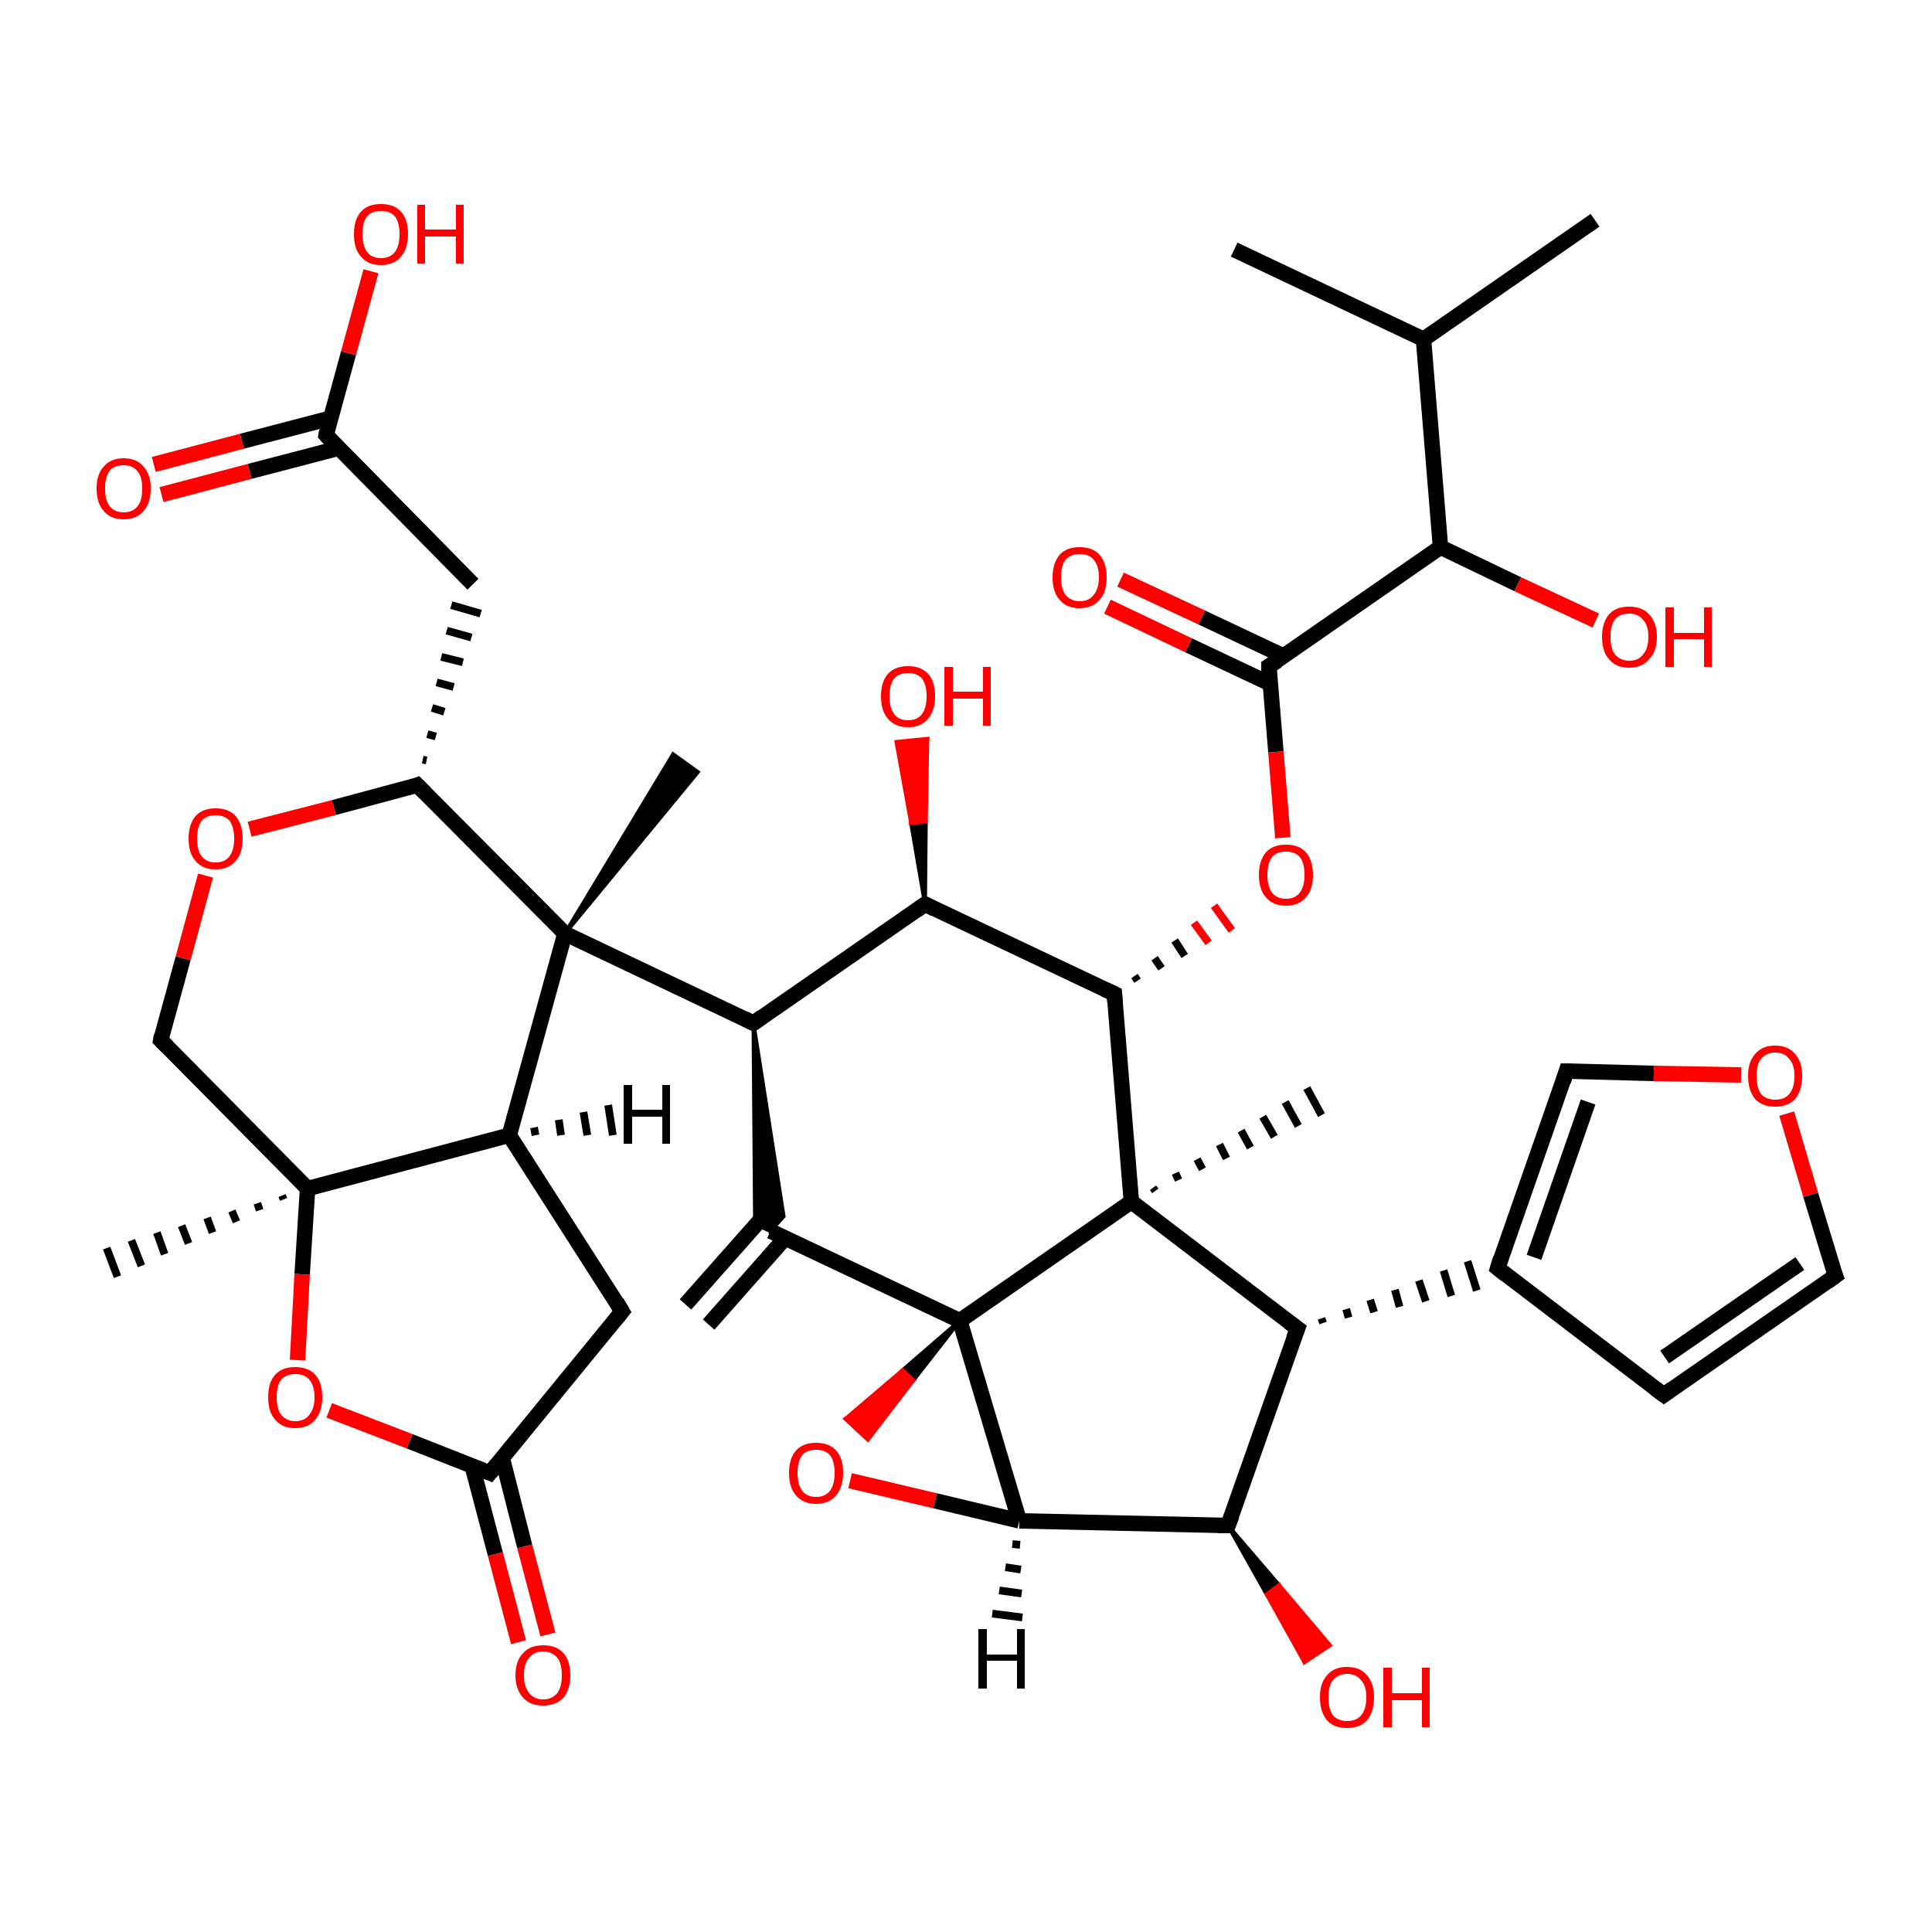 <?xml version='1.0' encoding='iso-8859-1'?>
<svg version='1.1' baseProfile='full'
              xmlns='http://www.w3.org/2000/svg'
                      xmlns:rdkit='http://www.rdkit.org/xml'
                      xmlns:xlink='http://www.w3.org/1999/xlink'
                  xml:space='preserve'
width='250px' height='250px' viewBox='0 0 250 250'>
<!-- END OF HEADER -->
<rect style='opacity:1.0;fill:#FFFFFF;stroke:none' width='250.0' height='250.0' x='0.0' y='0.0'> </rect>
<path class='bond-0 atom-0 atom-12' d='M 206.4,28.5 L 184.2,43.9' style='fill:none;fill-rule:evenodd;stroke:#000000;stroke-width:2.0px;stroke-linecap:butt;stroke-linejoin:miter;stroke-opacity:1' />
<path class='bond-1 atom-1 atom-12' d='M 159.7,32.3 L 184.2,43.9' style='fill:none;fill-rule:evenodd;stroke:#000000;stroke-width:2.0px;stroke-linecap:butt;stroke-linejoin:miter;stroke-opacity:1' />
<path class='bond-2 atom-2 atom-13' d='M 88.7,168.8 L 99.5,156.6' style='fill:none;fill-rule:evenodd;stroke:#000000;stroke-width:2.0px;stroke-linecap:butt;stroke-linejoin:miter;stroke-opacity:1' />
<path class='bond-2 atom-2 atom-13' d='M 91.7,171.4 L 101.6,160.2' style='fill:none;fill-rule:evenodd;stroke:#000000;stroke-width:2.0px;stroke-linecap:butt;stroke-linejoin:miter;stroke-opacity:1' />
<path class='bond-3 atom-27 atom-3' d='M 36.7,155.2 L 36.5,154.7' style='fill:none;fill-rule:evenodd;stroke:#000000;stroke-width:1.0px;stroke-linecap:butt;stroke-linejoin:miter;stroke-opacity:1' />
<path class='bond-3 atom-27 atom-3' d='M 33.6,156.6 L 33.3,155.7' style='fill:none;fill-rule:evenodd;stroke:#000000;stroke-width:1.0px;stroke-linecap:butt;stroke-linejoin:miter;stroke-opacity:1' />
<path class='bond-3 atom-27 atom-3' d='M 30.6,158.1 L 30.0,156.7' style='fill:none;fill-rule:evenodd;stroke:#000000;stroke-width:1.0px;stroke-linecap:butt;stroke-linejoin:miter;stroke-opacity:1' />
<path class='bond-3 atom-27 atom-3' d='M 27.5,159.5 L 26.8,157.6' style='fill:none;fill-rule:evenodd;stroke:#000000;stroke-width:1.0px;stroke-linecap:butt;stroke-linejoin:miter;stroke-opacity:1' />
<path class='bond-3 atom-27 atom-3' d='M 24.4,160.9 L 23.5,158.6' style='fill:none;fill-rule:evenodd;stroke:#000000;stroke-width:1.0px;stroke-linecap:butt;stroke-linejoin:miter;stroke-opacity:1' />
<path class='bond-3 atom-27 atom-3' d='M 21.3,162.3 L 20.3,159.5' style='fill:none;fill-rule:evenodd;stroke:#000000;stroke-width:1.0px;stroke-linecap:butt;stroke-linejoin:miter;stroke-opacity:1' />
<path class='bond-3 atom-27 atom-3' d='M 18.3,163.8 L 17.0,160.5' style='fill:none;fill-rule:evenodd;stroke:#000000;stroke-width:1.0px;stroke-linecap:butt;stroke-linejoin:miter;stroke-opacity:1' />
<path class='bond-3 atom-27 atom-3' d='M 15.2,165.2 L 13.8,161.5' style='fill:none;fill-rule:evenodd;stroke:#000000;stroke-width:1.0px;stroke-linecap:butt;stroke-linejoin:miter;stroke-opacity:1' />
<path class='bond-4 atom-28 atom-4' d='M 73.1,120.8 L 87.1,97.6 L 90.3,99.9 Z' style='fill:#000000;fill-rule:evenodd;fill-opacity:1;stroke:#000000;stroke-width:0.5px;stroke-linecap:butt;stroke-linejoin:miter;stroke-opacity:1;' />
<path class='bond-5 atom-29 atom-5' d='M 149.2,153.7 L 149.5,154.1' style='fill:none;fill-rule:evenodd;stroke:#000000;stroke-width:1.0px;stroke-linecap:butt;stroke-linejoin:miter;stroke-opacity:1' />
<path class='bond-5 atom-29 atom-5' d='M 152.1,151.8 L 152.5,152.7' style='fill:none;fill-rule:evenodd;stroke:#000000;stroke-width:1.0px;stroke-linecap:butt;stroke-linejoin:miter;stroke-opacity:1' />
<path class='bond-5 atom-29 atom-5' d='M 154.9,150.0 L 155.6,151.3' style='fill:none;fill-rule:evenodd;stroke:#000000;stroke-width:1.0px;stroke-linecap:butt;stroke-linejoin:miter;stroke-opacity:1' />
<path class='bond-5 atom-29 atom-5' d='M 157.8,148.1 L 158.7,149.9' style='fill:none;fill-rule:evenodd;stroke:#000000;stroke-width:1.0px;stroke-linecap:butt;stroke-linejoin:miter;stroke-opacity:1' />
<path class='bond-5 atom-29 atom-5' d='M 160.6,146.3 L 161.8,148.5' style='fill:none;fill-rule:evenodd;stroke:#000000;stroke-width:1.0px;stroke-linecap:butt;stroke-linejoin:miter;stroke-opacity:1' />
<path class='bond-5 atom-29 atom-5' d='M 163.4,144.5 L 164.9,147.1' style='fill:none;fill-rule:evenodd;stroke:#000000;stroke-width:1.0px;stroke-linecap:butt;stroke-linejoin:miter;stroke-opacity:1' />
<path class='bond-5 atom-29 atom-5' d='M 166.3,142.6 L 168.0,145.7' style='fill:none;fill-rule:evenodd;stroke:#000000;stroke-width:1.0px;stroke-linecap:butt;stroke-linejoin:miter;stroke-opacity:1' />
<path class='bond-5 atom-29 atom-5' d='M 169.1,140.8 L 171.0,144.3' style='fill:none;fill-rule:evenodd;stroke:#000000;stroke-width:1.0px;stroke-linecap:butt;stroke-linejoin:miter;stroke-opacity:1' />
<path class='bond-6 atom-6 atom-7' d='M 215.3,180.5 L 237.5,165.1' style='fill:none;fill-rule:evenodd;stroke:#000000;stroke-width:2.0px;stroke-linecap:butt;stroke-linejoin:miter;stroke-opacity:1' />
<path class='bond-6 atom-6 atom-7' d='M 215.4,175.6 L 232.9,163.5' style='fill:none;fill-rule:evenodd;stroke:#000000;stroke-width:2.0px;stroke-linecap:butt;stroke-linejoin:miter;stroke-opacity:1' />
<path class='bond-7 atom-6 atom-14' d='M 215.3,180.5 L 193.8,164.1' style='fill:none;fill-rule:evenodd;stroke:#000000;stroke-width:2.0px;stroke-linecap:butt;stroke-linejoin:miter;stroke-opacity:1' />
<path class='bond-8 atom-7 atom-38' d='M 237.5,165.1 L 234.3,154.6' style='fill:none;fill-rule:evenodd;stroke:#000000;stroke-width:2.0px;stroke-linecap:butt;stroke-linejoin:miter;stroke-opacity:1' />
<path class='bond-8 atom-7 atom-38' d='M 234.3,154.6 L 231.2,144.1' style='fill:none;fill-rule:evenodd;stroke:#FF0000;stroke-width:2.0px;stroke-linecap:butt;stroke-linejoin:miter;stroke-opacity:1' />
<path class='bond-9 atom-8 atom-15' d='M 80.5,169.7 L 65.9,146.9' style='fill:none;fill-rule:evenodd;stroke:#000000;stroke-width:2.0px;stroke-linecap:butt;stroke-linejoin:miter;stroke-opacity:1' />
<path class='bond-10 atom-8 atom-18' d='M 80.5,169.7 L 63.4,190.6' style='fill:none;fill-rule:evenodd;stroke:#000000;stroke-width:2.0px;stroke-linecap:butt;stroke-linejoin:miter;stroke-opacity:1' />
<path class='bond-11 atom-16 atom-9' d='M 55.2,98.4 L 54.7,98.3' style='fill:none;fill-rule:evenodd;stroke:#000000;stroke-width:1.0px;stroke-linecap:butt;stroke-linejoin:miter;stroke-opacity:1' />
<path class='bond-11 atom-16 atom-9' d='M 56.4,95.3 L 55.3,95.0' style='fill:none;fill-rule:evenodd;stroke:#000000;stroke-width:1.0px;stroke-linecap:butt;stroke-linejoin:miter;stroke-opacity:1' />
<path class='bond-11 atom-16 atom-9' d='M 57.5,92.1 L 55.9,91.6' style='fill:none;fill-rule:evenodd;stroke:#000000;stroke-width:1.0px;stroke-linecap:butt;stroke-linejoin:miter;stroke-opacity:1' />
<path class='bond-11 atom-16 atom-9' d='M 58.7,88.9 L 56.5,88.3' style='fill:none;fill-rule:evenodd;stroke:#000000;stroke-width:1.0px;stroke-linecap:butt;stroke-linejoin:miter;stroke-opacity:1' />
<path class='bond-11 atom-16 atom-9' d='M 59.9,85.7 L 57.1,85.0' style='fill:none;fill-rule:evenodd;stroke:#000000;stroke-width:1.0px;stroke-linecap:butt;stroke-linejoin:miter;stroke-opacity:1' />
<path class='bond-11 atom-16 atom-9' d='M 61.0,82.5 L 57.8,81.6' style='fill:none;fill-rule:evenodd;stroke:#000000;stroke-width:1.0px;stroke-linecap:butt;stroke-linejoin:miter;stroke-opacity:1' />
<path class='bond-11 atom-16 atom-9' d='M 62.2,79.4 L 58.4,78.3' style='fill:none;fill-rule:evenodd;stroke:#000000;stroke-width:1.0px;stroke-linecap:butt;stroke-linejoin:miter;stroke-opacity:1' />
<path class='bond-12 atom-9 atom-17' d='M 61.2,75.6 L 42.2,56.3' style='fill:none;fill-rule:evenodd;stroke:#000000;stroke-width:2.0px;stroke-linecap:butt;stroke-linejoin:miter;stroke-opacity:1' />
<path class='bond-13 atom-10 atom-14' d='M 202.7,138.6 L 193.8,164.1' style='fill:none;fill-rule:evenodd;stroke:#000000;stroke-width:2.0px;stroke-linecap:butt;stroke-linejoin:miter;stroke-opacity:1' />
<path class='bond-13 atom-10 atom-14' d='M 205.5,142.6 L 198.5,162.7' style='fill:none;fill-rule:evenodd;stroke:#000000;stroke-width:2.0px;stroke-linecap:butt;stroke-linejoin:miter;stroke-opacity:1' />
<path class='bond-14 atom-10 atom-38' d='M 202.7,138.6 L 214.0,138.9' style='fill:none;fill-rule:evenodd;stroke:#000000;stroke-width:2.0px;stroke-linecap:butt;stroke-linejoin:miter;stroke-opacity:1' />
<path class='bond-14 atom-10 atom-38' d='M 214.0,138.9 L 225.3,139.1' style='fill:none;fill-rule:evenodd;stroke:#FF0000;stroke-width:2.0px;stroke-linecap:butt;stroke-linejoin:miter;stroke-opacity:1' />
<path class='bond-15 atom-11 atom-27' d='M 20.8,134.6 L 39.8,153.8' style='fill:none;fill-rule:evenodd;stroke:#000000;stroke-width:2.0px;stroke-linecap:butt;stroke-linejoin:miter;stroke-opacity:1' />
<path class='bond-16 atom-11 atom-39' d='M 20.8,134.6 L 23.7,124.0' style='fill:none;fill-rule:evenodd;stroke:#000000;stroke-width:2.0px;stroke-linecap:butt;stroke-linejoin:miter;stroke-opacity:1' />
<path class='bond-16 atom-11 atom-39' d='M 23.7,124.0 L 26.6,113.3' style='fill:none;fill-rule:evenodd;stroke:#FF0000;stroke-width:2.0px;stroke-linecap:butt;stroke-linejoin:miter;stroke-opacity:1' />
<path class='bond-17 atom-12 atom-21' d='M 184.2,43.9 L 186.4,70.8' style='fill:none;fill-rule:evenodd;stroke:#000000;stroke-width:2.0px;stroke-linecap:butt;stroke-linejoin:miter;stroke-opacity:1' />
<path class='bond-18 atom-19 atom-13' d='M 97.5,132.4 L 101.4,157.4 L 99.7,159.3 Z' style='fill:#000000;fill-rule:evenodd;fill-opacity:1;stroke:#000000;stroke-width:0.5px;stroke-linecap:butt;stroke-linejoin:miter;stroke-opacity:1;' />
<path class='bond-18 atom-19 atom-13' d='M 97.5,132.4 L 99.7,159.3 L 97.7,158.4 Z' style='fill:#000000;fill-rule:evenodd;fill-opacity:1;stroke:#000000;stroke-width:0.5px;stroke-linecap:butt;stroke-linejoin:miter;stroke-opacity:1;' />
<path class='bond-19 atom-13 atom-30' d='M 99.7,159.3 L 124.2,170.9' style='fill:none;fill-rule:evenodd;stroke:#000000;stroke-width:2.0px;stroke-linecap:butt;stroke-linejoin:miter;stroke-opacity:1' />
<path class='bond-20 atom-20 atom-14' d='M 171.2,171.2 L 171.0,170.6' style='fill:none;fill-rule:evenodd;stroke:#000000;stroke-width:1.0px;stroke-linecap:butt;stroke-linejoin:miter;stroke-opacity:1' />
<path class='bond-20 atom-20 atom-14' d='M 174.5,170.5 L 174.2,169.4' style='fill:none;fill-rule:evenodd;stroke:#000000;stroke-width:1.0px;stroke-linecap:butt;stroke-linejoin:miter;stroke-opacity:1' />
<path class='bond-20 atom-20 atom-14' d='M 177.8,169.8 L 177.3,168.2' style='fill:none;fill-rule:evenodd;stroke:#000000;stroke-width:1.0px;stroke-linecap:butt;stroke-linejoin:miter;stroke-opacity:1' />
<path class='bond-20 atom-20 atom-14' d='M 181.1,169.1 L 180.5,166.9' style='fill:none;fill-rule:evenodd;stroke:#000000;stroke-width:1.0px;stroke-linecap:butt;stroke-linejoin:miter;stroke-opacity:1' />
<path class='bond-20 atom-20 atom-14' d='M 184.5,168.4 L 183.6,165.7' style='fill:none;fill-rule:evenodd;stroke:#000000;stroke-width:1.0px;stroke-linecap:butt;stroke-linejoin:miter;stroke-opacity:1' />
<path class='bond-20 atom-20 atom-14' d='M 187.8,167.7 L 186.8,164.4' style='fill:none;fill-rule:evenodd;stroke:#000000;stroke-width:1.0px;stroke-linecap:butt;stroke-linejoin:miter;stroke-opacity:1' />
<path class='bond-20 atom-20 atom-14' d='M 191.1,167.0 L 189.9,163.2' style='fill:none;fill-rule:evenodd;stroke:#000000;stroke-width:1.0px;stroke-linecap:butt;stroke-linejoin:miter;stroke-opacity:1' />
<path class='bond-21 atom-15 atom-27' d='M 65.9,146.9 L 39.8,153.8' style='fill:none;fill-rule:evenodd;stroke:#000000;stroke-width:2.0px;stroke-linecap:butt;stroke-linejoin:miter;stroke-opacity:1' />
<path class='bond-22 atom-15 atom-28' d='M 65.9,146.9 L 73.1,120.8' style='fill:none;fill-rule:evenodd;stroke:#000000;stroke-width:2.0px;stroke-linecap:butt;stroke-linejoin:miter;stroke-opacity:1' />
<path class='bond-23 atom-16 atom-28' d='M 54.0,101.6 L 73.1,120.8' style='fill:none;fill-rule:evenodd;stroke:#000000;stroke-width:2.0px;stroke-linecap:butt;stroke-linejoin:miter;stroke-opacity:1' />
<path class='bond-24 atom-16 atom-39' d='M 54.0,101.6 L 43.2,104.5' style='fill:none;fill-rule:evenodd;stroke:#000000;stroke-width:2.0px;stroke-linecap:butt;stroke-linejoin:miter;stroke-opacity:1' />
<path class='bond-24 atom-16 atom-39' d='M 43.2,104.5 L 32.3,107.3' style='fill:none;fill-rule:evenodd;stroke:#FF0000;stroke-width:2.0px;stroke-linecap:butt;stroke-linejoin:miter;stroke-opacity:1' />
<path class='bond-25 atom-17 atom-31' d='M 42.8,54.1 L 31.3,57.1' style='fill:none;fill-rule:evenodd;stroke:#000000;stroke-width:2.0px;stroke-linecap:butt;stroke-linejoin:miter;stroke-opacity:1' />
<path class='bond-25 atom-17 atom-31' d='M 31.3,57.1 L 19.9,60.1' style='fill:none;fill-rule:evenodd;stroke:#FF0000;stroke-width:2.0px;stroke-linecap:butt;stroke-linejoin:miter;stroke-opacity:1' />
<path class='bond-25 atom-17 atom-31' d='M 43.8,58.0 L 32.3,61.0' style='fill:none;fill-rule:evenodd;stroke:#000000;stroke-width:2.0px;stroke-linecap:butt;stroke-linejoin:miter;stroke-opacity:1' />
<path class='bond-25 atom-17 atom-31' d='M 32.3,61.0 L 20.9,64.0' style='fill:none;fill-rule:evenodd;stroke:#FF0000;stroke-width:2.0px;stroke-linecap:butt;stroke-linejoin:miter;stroke-opacity:1' />
<path class='bond-26 atom-17 atom-32' d='M 42.2,56.3 L 45.1,45.7' style='fill:none;fill-rule:evenodd;stroke:#000000;stroke-width:2.0px;stroke-linecap:butt;stroke-linejoin:miter;stroke-opacity:1' />
<path class='bond-26 atom-17 atom-32' d='M 45.1,45.7 L 48.0,35.1' style='fill:none;fill-rule:evenodd;stroke:#FF0000;stroke-width:2.0px;stroke-linecap:butt;stroke-linejoin:miter;stroke-opacity:1' />
<path class='bond-27 atom-18 atom-33' d='M 61.1,189.7 L 64.1,201.1' style='fill:none;fill-rule:evenodd;stroke:#000000;stroke-width:2.0px;stroke-linecap:butt;stroke-linejoin:miter;stroke-opacity:1' />
<path class='bond-27 atom-18 atom-33' d='M 64.1,201.1 L 67.1,212.5' style='fill:none;fill-rule:evenodd;stroke:#FF0000;stroke-width:2.0px;stroke-linecap:butt;stroke-linejoin:miter;stroke-opacity:1' />
<path class='bond-27 atom-18 atom-33' d='M 65.0,188.7 L 67.9,200.1' style='fill:none;fill-rule:evenodd;stroke:#000000;stroke-width:2.0px;stroke-linecap:butt;stroke-linejoin:miter;stroke-opacity:1' />
<path class='bond-27 atom-18 atom-33' d='M 67.9,200.1 L 70.9,211.5' style='fill:none;fill-rule:evenodd;stroke:#FF0000;stroke-width:2.0px;stroke-linecap:butt;stroke-linejoin:miter;stroke-opacity:1' />
<path class='bond-28 atom-18 atom-41' d='M 63.4,190.6 L 53.0,186.5' style='fill:none;fill-rule:evenodd;stroke:#000000;stroke-width:2.0px;stroke-linecap:butt;stroke-linejoin:miter;stroke-opacity:1' />
<path class='bond-28 atom-18 atom-41' d='M 53.0,186.5 L 42.6,182.5' style='fill:none;fill-rule:evenodd;stroke:#FF0000;stroke-width:2.0px;stroke-linecap:butt;stroke-linejoin:miter;stroke-opacity:1' />
<path class='bond-29 atom-19 atom-22' d='M 97.5,132.4 L 119.7,117.0' style='fill:none;fill-rule:evenodd;stroke:#000000;stroke-width:2.0px;stroke-linecap:butt;stroke-linejoin:miter;stroke-opacity:1' />
<path class='bond-30 atom-19 atom-28' d='M 97.5,132.4 L 73.1,120.8' style='fill:none;fill-rule:evenodd;stroke:#000000;stroke-width:2.0px;stroke-linecap:butt;stroke-linejoin:miter;stroke-opacity:1' />
<path class='bond-31 atom-20 atom-23' d='M 167.9,171.9 L 158.9,197.4' style='fill:none;fill-rule:evenodd;stroke:#000000;stroke-width:2.0px;stroke-linecap:butt;stroke-linejoin:miter;stroke-opacity:1' />
<path class='bond-32 atom-20 atom-29' d='M 167.9,171.9 L 146.4,155.5' style='fill:none;fill-rule:evenodd;stroke:#000000;stroke-width:2.0px;stroke-linecap:butt;stroke-linejoin:miter;stroke-opacity:1' />
<path class='bond-33 atom-21 atom-26' d='M 186.4,70.8 L 164.2,86.2' style='fill:none;fill-rule:evenodd;stroke:#000000;stroke-width:2.0px;stroke-linecap:butt;stroke-linejoin:miter;stroke-opacity:1' />
<path class='bond-34 atom-21 atom-34' d='M 186.4,70.8 L 196.4,75.6' style='fill:none;fill-rule:evenodd;stroke:#000000;stroke-width:2.0px;stroke-linecap:butt;stroke-linejoin:miter;stroke-opacity:1' />
<path class='bond-34 atom-21 atom-34' d='M 196.4,75.6 L 206.5,80.3' style='fill:none;fill-rule:evenodd;stroke:#FF0000;stroke-width:2.0px;stroke-linecap:butt;stroke-linejoin:miter;stroke-opacity:1' />
<path class='bond-35 atom-22 atom-24' d='M 119.7,117.0 L 144.2,128.6' style='fill:none;fill-rule:evenodd;stroke:#000000;stroke-width:2.0px;stroke-linecap:butt;stroke-linejoin:miter;stroke-opacity:1' />
<path class='bond-36 atom-22 atom-35' d='M 119.7,117.0 L 117.9,106.5 L 119.8,106.3 Z' style='fill:#000000;fill-rule:evenodd;fill-opacity:1;stroke:#000000;stroke-width:0.5px;stroke-linecap:butt;stroke-linejoin:miter;stroke-opacity:1;' />
<path class='bond-36 atom-22 atom-35' d='M 117.9,106.5 L 120.0,95.6 L 116.0,96.0 Z' style='fill:#FF0000;fill-rule:evenodd;fill-opacity:1;stroke:#FF0000;stroke-width:0.5px;stroke-linecap:butt;stroke-linejoin:miter;stroke-opacity:1;' />
<path class='bond-36 atom-22 atom-35' d='M 117.9,106.5 L 119.8,106.3 L 120.0,95.6 Z' style='fill:#FF0000;fill-rule:evenodd;fill-opacity:1;stroke:#FF0000;stroke-width:0.5px;stroke-linecap:butt;stroke-linejoin:miter;stroke-opacity:1;' />
<path class='bond-37 atom-23 atom-25' d='M 158.9,197.4 L 131.9,196.8' style='fill:none;fill-rule:evenodd;stroke:#000000;stroke-width:2.0px;stroke-linecap:butt;stroke-linejoin:miter;stroke-opacity:1' />
<path class='bond-38 atom-23 atom-36' d='M 158.9,197.4 L 165.5,205.1 L 163.9,206.3 Z' style='fill:#000000;fill-rule:evenodd;fill-opacity:1;stroke:#000000;stroke-width:0.5px;stroke-linecap:butt;stroke-linejoin:miter;stroke-opacity:1;' />
<path class='bond-38 atom-23 atom-36' d='M 165.5,205.1 L 168.8,215.1 L 172.1,212.9 Z' style='fill:#FF0000;fill-rule:evenodd;fill-opacity:1;stroke:#FF0000;stroke-width:0.5px;stroke-linecap:butt;stroke-linejoin:miter;stroke-opacity:1;' />
<path class='bond-38 atom-23 atom-36' d='M 165.5,205.1 L 163.9,206.3 L 168.8,215.1 Z' style='fill:#FF0000;fill-rule:evenodd;fill-opacity:1;stroke:#FF0000;stroke-width:0.5px;stroke-linecap:butt;stroke-linejoin:miter;stroke-opacity:1;' />
<path class='bond-39 atom-24 atom-29' d='M 144.2,128.6 L 146.4,155.5' style='fill:none;fill-rule:evenodd;stroke:#000000;stroke-width:2.0px;stroke-linecap:butt;stroke-linejoin:miter;stroke-opacity:1' />
<path class='bond-40 atom-24 atom-40' d='M 147.2,126.9 L 146.8,126.3' style='fill:none;fill-rule:evenodd;stroke:#000000;stroke-width:1.0px;stroke-linecap:butt;stroke-linejoin:miter;stroke-opacity:1' />
<path class='bond-40 atom-24 atom-40' d='M 150.3,125.3 L 149.4,124.0' style='fill:none;fill-rule:evenodd;stroke:#000000;stroke-width:1.0px;stroke-linecap:butt;stroke-linejoin:miter;stroke-opacity:1' />
<path class='bond-40 atom-24 atom-40' d='M 153.3,123.7 L 152.0,121.7' style='fill:none;fill-rule:evenodd;stroke:#000000;stroke-width:1.0px;stroke-linecap:butt;stroke-linejoin:miter;stroke-opacity:1' />
<path class='bond-40 atom-24 atom-40' d='M 156.4,122.0 L 154.5,119.4' style='fill:none;fill-rule:evenodd;stroke:#FF0000;stroke-width:1.0px;stroke-linecap:butt;stroke-linejoin:miter;stroke-opacity:1' />
<path class='bond-40 atom-24 atom-40' d='M 159.4,120.4 L 157.1,117.2' style='fill:none;fill-rule:evenodd;stroke:#FF0000;stroke-width:1.0px;stroke-linecap:butt;stroke-linejoin:miter;stroke-opacity:1' />
<path class='bond-41 atom-25 atom-30' d='M 131.9,196.8 L 124.2,170.9' style='fill:none;fill-rule:evenodd;stroke:#000000;stroke-width:2.0px;stroke-linecap:butt;stroke-linejoin:miter;stroke-opacity:1' />
<path class='bond-42 atom-25 atom-42' d='M 131.9,196.8 L 121.0,194.2' style='fill:none;fill-rule:evenodd;stroke:#000000;stroke-width:2.0px;stroke-linecap:butt;stroke-linejoin:miter;stroke-opacity:1' />
<path class='bond-42 atom-25 atom-42' d='M 121.0,194.2 L 110.0,191.6' style='fill:none;fill-rule:evenodd;stroke:#FF0000;stroke-width:2.0px;stroke-linecap:butt;stroke-linejoin:miter;stroke-opacity:1' />
<path class='bond-43 atom-26 atom-37' d='M 166.1,84.9 L 155.5,79.9' style='fill:none;fill-rule:evenodd;stroke:#000000;stroke-width:2.0px;stroke-linecap:butt;stroke-linejoin:miter;stroke-opacity:1' />
<path class='bond-43 atom-26 atom-37' d='M 155.5,79.9 L 145.0,75.0' style='fill:none;fill-rule:evenodd;stroke:#FF0000;stroke-width:2.0px;stroke-linecap:butt;stroke-linejoin:miter;stroke-opacity:1' />
<path class='bond-43 atom-26 atom-37' d='M 164.4,88.5 L 153.8,83.5' style='fill:none;fill-rule:evenodd;stroke:#000000;stroke-width:2.0px;stroke-linecap:butt;stroke-linejoin:miter;stroke-opacity:1' />
<path class='bond-43 atom-26 atom-37' d='M 153.8,83.5 L 143.3,78.5' style='fill:none;fill-rule:evenodd;stroke:#FF0000;stroke-width:2.0px;stroke-linecap:butt;stroke-linejoin:miter;stroke-opacity:1' />
<path class='bond-44 atom-26 atom-40' d='M 164.2,86.2 L 165.1,97.3' style='fill:none;fill-rule:evenodd;stroke:#000000;stroke-width:2.0px;stroke-linecap:butt;stroke-linejoin:miter;stroke-opacity:1' />
<path class='bond-44 atom-26 atom-40' d='M 165.1,97.3 L 166.0,108.4' style='fill:none;fill-rule:evenodd;stroke:#FF0000;stroke-width:2.0px;stroke-linecap:butt;stroke-linejoin:miter;stroke-opacity:1' />
<path class='bond-45 atom-27 atom-41' d='M 39.8,153.8 L 39.1,164.9' style='fill:none;fill-rule:evenodd;stroke:#000000;stroke-width:2.0px;stroke-linecap:butt;stroke-linejoin:miter;stroke-opacity:1' />
<path class='bond-45 atom-27 atom-41' d='M 39.1,164.9 L 38.5,176.0' style='fill:none;fill-rule:evenodd;stroke:#FF0000;stroke-width:2.0px;stroke-linecap:butt;stroke-linejoin:miter;stroke-opacity:1' />
<path class='bond-46 atom-29 atom-30' d='M 146.4,155.5 L 124.2,170.9' style='fill:none;fill-rule:evenodd;stroke:#000000;stroke-width:2.0px;stroke-linecap:butt;stroke-linejoin:miter;stroke-opacity:1' />
<path class='bond-47 atom-30 atom-42' d='M 124.2,170.9 L 118.2,178.6 L 116.8,177.3 Z' style='fill:#000000;fill-rule:evenodd;fill-opacity:1;stroke:#000000;stroke-width:0.5px;stroke-linecap:butt;stroke-linejoin:miter;stroke-opacity:1;' />
<path class='bond-47 atom-30 atom-42' d='M 118.2,178.6 L 109.4,183.6 L 112.3,186.3 Z' style='fill:#FF0000;fill-rule:evenodd;fill-opacity:1;stroke:#FF0000;stroke-width:0.5px;stroke-linecap:butt;stroke-linejoin:miter;stroke-opacity:1;' />
<path class='bond-47 atom-30 atom-42' d='M 118.2,178.6 L 116.8,177.3 L 109.4,183.6 Z' style='fill:#FF0000;fill-rule:evenodd;fill-opacity:1;stroke:#FF0000;stroke-width:0.5px;stroke-linecap:butt;stroke-linejoin:miter;stroke-opacity:1;' />
<path class='bond-48 atom-15 atom-43' d='M 69.1,145.9 L 69.3,146.9' style='fill:none;fill-rule:evenodd;stroke:#000000;stroke-width:1.0px;stroke-linecap:butt;stroke-linejoin:miter;stroke-opacity:1' />
<path class='bond-48 atom-15 atom-43' d='M 72.3,144.9 L 72.6,146.9' style='fill:none;fill-rule:evenodd;stroke:#000000;stroke-width:1.0px;stroke-linecap:butt;stroke-linejoin:miter;stroke-opacity:1' />
<path class='bond-48 atom-15 atom-43' d='M 75.5,143.9 L 76.0,146.9' style='fill:none;fill-rule:evenodd;stroke:#000000;stroke-width:1.0px;stroke-linecap:butt;stroke-linejoin:miter;stroke-opacity:1' />
<path class='bond-48 atom-15 atom-43' d='M 78.7,143.0 L 79.3,146.9' style='fill:none;fill-rule:evenodd;stroke:#000000;stroke-width:1.0px;stroke-linecap:butt;stroke-linejoin:miter;stroke-opacity:1' />
<path class='bond-49 atom-25 atom-44' d='M 132.0,199.9 L 131.0,199.8' style='fill:none;fill-rule:evenodd;stroke:#000000;stroke-width:1.0px;stroke-linecap:butt;stroke-linejoin:miter;stroke-opacity:1' />
<path class='bond-49 atom-25 atom-44' d='M 132.1,203.1 L 130.1,202.8' style='fill:none;fill-rule:evenodd;stroke:#000000;stroke-width:1.0px;stroke-linecap:butt;stroke-linejoin:miter;stroke-opacity:1' />
<path class='bond-49 atom-25 atom-44' d='M 132.2,206.2 L 129.3,205.8' style='fill:none;fill-rule:evenodd;stroke:#000000;stroke-width:1.0px;stroke-linecap:butt;stroke-linejoin:miter;stroke-opacity:1' />
<path class='bond-49 atom-25 atom-44' d='M 132.3,209.3 L 128.4,208.8' style='fill:none;fill-rule:evenodd;stroke:#000000;stroke-width:1.0px;stroke-linecap:butt;stroke-linejoin:miter;stroke-opacity:1' />
<path d='M 216.4,179.7 L 215.3,180.5 L 214.2,179.7' style='fill:none;stroke:#000000;stroke-width:2.0px;stroke-linecap:butt;stroke-linejoin:miter;stroke-opacity:1;' />
<path d='M 236.4,165.9 L 237.5,165.1 L 237.3,164.6' style='fill:none;stroke:#000000;stroke-width:2.0px;stroke-linecap:butt;stroke-linejoin:miter;stroke-opacity:1;' />
<path d='M 79.8,168.5 L 80.5,169.7 L 79.7,170.7' style='fill:none;stroke:#000000;stroke-width:2.0px;stroke-linecap:butt;stroke-linejoin:miter;stroke-opacity:1;' />
<path d='M 202.3,139.9 L 202.7,138.6 L 203.3,138.6' style='fill:none;stroke:#000000;stroke-width:2.0px;stroke-linecap:butt;stroke-linejoin:miter;stroke-opacity:1;' />
<path d='M 21.7,135.5 L 20.8,134.6 L 20.9,134.0' style='fill:none;stroke:#000000;stroke-width:2.0px;stroke-linecap:butt;stroke-linejoin:miter;stroke-opacity:1;' />
<path d='M 194.8,164.9 L 193.8,164.1 L 194.2,162.8' style='fill:none;stroke:#000000;stroke-width:2.0px;stroke-linecap:butt;stroke-linejoin:miter;stroke-opacity:1;' />
<path d='M 55.0,102.6 L 54.0,101.6 L 53.5,101.8' style='fill:none;stroke:#000000;stroke-width:2.0px;stroke-linecap:butt;stroke-linejoin:miter;stroke-opacity:1;' />
<path d='M 43.1,57.3 L 42.2,56.3 L 42.3,55.8' style='fill:none;stroke:#000000;stroke-width:2.0px;stroke-linecap:butt;stroke-linejoin:miter;stroke-opacity:1;' />
<path d='M 64.3,189.5 L 63.4,190.6 L 62.9,190.4' style='fill:none;stroke:#000000;stroke-width:2.0px;stroke-linecap:butt;stroke-linejoin:miter;stroke-opacity:1;' />
<path d='M 98.6,131.6 L 97.5,132.4 L 96.3,131.8' style='fill:none;stroke:#000000;stroke-width:2.0px;stroke-linecap:butt;stroke-linejoin:miter;stroke-opacity:1;' />
<path d='M 167.4,173.2 L 167.9,171.9 L 166.8,171.1' style='fill:none;stroke:#000000;stroke-width:2.0px;stroke-linecap:butt;stroke-linejoin:miter;stroke-opacity:1;' />
<path d='M 118.6,117.8 L 119.7,117.0 L 120.9,117.6' style='fill:none;stroke:#000000;stroke-width:2.0px;stroke-linecap:butt;stroke-linejoin:miter;stroke-opacity:1;' />
<path d='M 159.4,196.1 L 158.9,197.4 L 157.6,197.4' style='fill:none;stroke:#000000;stroke-width:2.0px;stroke-linecap:butt;stroke-linejoin:miter;stroke-opacity:1;' />
<path d='M 142.9,128.0 L 144.2,128.6 L 144.3,129.9' style='fill:none;stroke:#000000;stroke-width:2.0px;stroke-linecap:butt;stroke-linejoin:miter;stroke-opacity:1;' />
<path d='M 165.3,85.5 L 164.2,86.2 L 164.2,86.8' style='fill:none;stroke:#000000;stroke-width:2.0px;stroke-linecap:butt;stroke-linejoin:miter;stroke-opacity:1;' />
<path class='atom-31' d='M 12.5 63.2
Q 12.5 61.4, 13.4 60.4
Q 14.3 59.3, 16.0 59.3
Q 17.7 59.3, 18.6 60.4
Q 19.5 61.4, 19.5 63.2
Q 19.5 65.1, 18.6 66.1
Q 17.7 67.2, 16.0 67.2
Q 14.3 67.2, 13.4 66.1
Q 12.5 65.1, 12.5 63.2
M 16.0 66.3
Q 17.2 66.3, 17.8 65.5
Q 18.4 64.8, 18.4 63.2
Q 18.4 61.7, 17.8 61.0
Q 17.2 60.2, 16.0 60.2
Q 14.8 60.2, 14.2 60.9
Q 13.6 61.7, 13.6 63.2
Q 13.6 64.8, 14.2 65.5
Q 14.8 66.3, 16.0 66.3
' fill='#FF0000'/>
<path class='atom-32' d='M 45.8 30.3
Q 45.8 28.4, 46.7 27.4
Q 47.6 26.4, 49.3 26.4
Q 51.0 26.4, 51.9 27.4
Q 52.8 28.4, 52.8 30.3
Q 52.8 32.1, 51.9 33.2
Q 51.0 34.3, 49.3 34.3
Q 47.6 34.3, 46.7 33.2
Q 45.8 32.2, 45.8 30.3
M 49.3 33.4
Q 50.5 33.4, 51.1 32.6
Q 51.7 31.8, 51.7 30.3
Q 51.7 28.8, 51.1 28.0
Q 50.5 27.3, 49.3 27.3
Q 48.1 27.3, 47.5 28.0
Q 46.9 28.8, 46.9 30.3
Q 46.9 31.8, 47.5 32.6
Q 48.1 33.4, 49.3 33.4
' fill='#FF0000'/>
<path class='atom-32' d='M 54.0 26.5
L 55.0 26.5
L 55.0 29.7
L 59.0 29.7
L 59.0 26.5
L 60.0 26.5
L 60.0 34.1
L 59.0 34.1
L 59.0 30.6
L 55.0 30.6
L 55.0 34.1
L 54.0 34.1
L 54.0 26.5
' fill='#FF0000'/>
<path class='atom-33' d='M 66.7 216.8
Q 66.7 214.9, 67.7 213.9
Q 68.6 212.9, 70.3 212.9
Q 72.0 212.9, 72.9 213.9
Q 73.8 214.9, 73.8 216.8
Q 73.8 218.6, 72.9 219.7
Q 71.9 220.7, 70.3 220.7
Q 68.6 220.7, 67.7 219.7
Q 66.7 218.6, 66.7 216.8
M 70.3 219.9
Q 71.4 219.9, 72.1 219.1
Q 72.7 218.3, 72.7 216.8
Q 72.7 215.2, 72.1 214.5
Q 71.4 213.7, 70.3 213.7
Q 69.1 213.7, 68.5 214.5
Q 67.8 215.2, 67.8 216.8
Q 67.8 218.3, 68.5 219.1
Q 69.1 219.9, 70.3 219.9
' fill='#FF0000'/>
<path class='atom-34' d='M 207.3 82.4
Q 207.3 80.6, 208.2 79.5
Q 209.1 78.5, 210.8 78.5
Q 212.5 78.5, 213.4 79.5
Q 214.4 80.6, 214.4 82.4
Q 214.4 84.3, 213.4 85.3
Q 212.5 86.4, 210.8 86.4
Q 209.1 86.4, 208.2 85.3
Q 207.3 84.3, 207.3 82.4
M 210.8 85.5
Q 212.0 85.5, 212.6 84.7
Q 213.3 83.9, 213.3 82.4
Q 213.3 80.9, 212.6 80.2
Q 212.0 79.4, 210.8 79.4
Q 209.7 79.4, 209.0 80.1
Q 208.4 80.9, 208.4 82.4
Q 208.4 84.0, 209.0 84.7
Q 209.7 85.5, 210.8 85.5
' fill='#FF0000'/>
<path class='atom-34' d='M 215.5 78.6
L 216.6 78.6
L 216.6 81.9
L 220.5 81.9
L 220.5 78.6
L 221.5 78.6
L 221.5 86.3
L 220.5 86.3
L 220.5 82.7
L 216.6 82.7
L 216.6 86.3
L 215.5 86.3
L 215.5 78.6
' fill='#FF0000'/>
<path class='atom-35' d='M 114.0 90.1
Q 114.0 88.2, 114.9 87.2
Q 115.8 86.2, 117.5 86.2
Q 119.2 86.2, 120.1 87.2
Q 121.0 88.2, 121.0 90.1
Q 121.0 91.9, 120.1 93.0
Q 119.2 94.1, 117.5 94.1
Q 115.8 94.1, 114.9 93.0
Q 114.0 92.0, 114.0 90.1
M 117.5 93.2
Q 118.7 93.2, 119.3 92.4
Q 119.9 91.6, 119.9 90.1
Q 119.9 88.6, 119.3 87.8
Q 118.7 87.1, 117.5 87.1
Q 116.3 87.1, 115.7 87.8
Q 115.1 88.6, 115.1 90.1
Q 115.1 91.6, 115.7 92.4
Q 116.3 93.2, 117.5 93.2
' fill='#FF0000'/>
<path class='atom-35' d='M 122.2 86.3
L 123.3 86.3
L 123.3 89.5
L 127.2 89.5
L 127.2 86.3
L 128.2 86.3
L 128.2 93.9
L 127.2 93.9
L 127.2 90.4
L 123.3 90.4
L 123.3 93.9
L 122.2 93.9
L 122.2 86.3
' fill='#FF0000'/>
<path class='atom-36' d='M 170.8 219.6
Q 170.8 217.8, 171.7 216.8
Q 172.6 215.7, 174.3 215.7
Q 176.0 215.7, 176.9 216.8
Q 177.8 217.8, 177.8 219.6
Q 177.8 221.5, 176.9 222.6
Q 176.0 223.6, 174.3 223.6
Q 172.6 223.6, 171.7 222.6
Q 170.8 221.5, 170.8 219.6
M 174.3 222.7
Q 175.5 222.7, 176.1 222.0
Q 176.8 221.2, 176.8 219.6
Q 176.8 218.1, 176.1 217.4
Q 175.5 216.6, 174.3 216.6
Q 173.2 216.6, 172.5 217.4
Q 171.9 218.1, 171.9 219.6
Q 171.9 221.2, 172.5 222.0
Q 173.2 222.7, 174.3 222.7
' fill='#FF0000'/>
<path class='atom-36' d='M 179.0 215.8
L 180.1 215.8
L 180.1 219.1
L 184.0 219.1
L 184.0 215.8
L 185.0 215.8
L 185.0 223.5
L 184.0 223.5
L 184.0 220.0
L 180.1 220.0
L 180.1 223.5
L 179.0 223.5
L 179.0 215.8
' fill='#FF0000'/>
<path class='atom-37' d='M 136.2 74.7
Q 136.2 72.9, 137.1 71.8
Q 138.0 70.8, 139.7 70.8
Q 141.4 70.8, 142.3 71.8
Q 143.2 72.9, 143.2 74.7
Q 143.2 76.6, 142.3 77.6
Q 141.4 78.7, 139.7 78.7
Q 138.0 78.7, 137.1 77.6
Q 136.2 76.6, 136.2 74.7
M 139.7 77.8
Q 140.9 77.8, 141.5 77.0
Q 142.2 76.2, 142.2 74.7
Q 142.2 73.2, 141.5 72.4
Q 140.9 71.7, 139.7 71.7
Q 138.6 71.7, 137.9 72.4
Q 137.3 73.2, 137.3 74.7
Q 137.3 76.2, 137.9 77.0
Q 138.6 77.8, 139.7 77.8
' fill='#FF0000'/>
<path class='atom-38' d='M 226.2 139.2
Q 226.2 137.4, 227.1 136.4
Q 228.0 135.3, 229.7 135.3
Q 231.4 135.3, 232.3 136.4
Q 233.2 137.4, 233.2 139.2
Q 233.2 141.1, 232.3 142.2
Q 231.4 143.2, 229.7 143.2
Q 228.0 143.2, 227.1 142.2
Q 226.2 141.1, 226.2 139.2
M 229.7 142.3
Q 230.9 142.3, 231.5 141.6
Q 232.2 140.8, 232.2 139.2
Q 232.2 137.7, 231.5 137.0
Q 230.9 136.2, 229.7 136.2
Q 228.6 136.2, 227.9 137.0
Q 227.3 137.7, 227.3 139.2
Q 227.3 140.8, 227.9 141.6
Q 228.6 142.3, 229.7 142.3
' fill='#FF0000'/>
<path class='atom-39' d='M 24.4 108.5
Q 24.4 106.7, 25.3 105.6
Q 26.2 104.6, 27.9 104.6
Q 29.6 104.6, 30.5 105.6
Q 31.4 106.7, 31.4 108.5
Q 31.4 110.4, 30.5 111.4
Q 29.6 112.5, 27.9 112.5
Q 26.2 112.5, 25.3 111.4
Q 24.4 110.4, 24.4 108.5
M 27.9 111.6
Q 29.1 111.6, 29.7 110.8
Q 30.3 110.0, 30.3 108.5
Q 30.3 107.0, 29.7 106.2
Q 29.1 105.5, 27.9 105.5
Q 26.7 105.5, 26.1 106.2
Q 25.5 107.0, 25.5 108.5
Q 25.5 110.1, 26.1 110.8
Q 26.7 111.6, 27.9 111.6
' fill='#FF0000'/>
<path class='atom-40' d='M 162.9 113.2
Q 162.9 111.4, 163.8 110.3
Q 164.7 109.3, 166.4 109.3
Q 168.1 109.3, 169.0 110.3
Q 169.9 111.4, 169.9 113.2
Q 169.9 115.1, 169.0 116.1
Q 168.1 117.2, 166.4 117.2
Q 164.7 117.2, 163.8 116.1
Q 162.9 115.1, 162.9 113.2
M 166.4 116.3
Q 167.6 116.3, 168.2 115.5
Q 168.8 114.7, 168.8 113.2
Q 168.8 111.7, 168.2 110.9
Q 167.6 110.2, 166.4 110.2
Q 165.2 110.2, 164.6 110.9
Q 164.0 111.7, 164.0 113.2
Q 164.0 114.7, 164.6 115.5
Q 165.2 116.3, 166.4 116.3
' fill='#FF0000'/>
<path class='atom-41' d='M 34.7 180.8
Q 34.7 178.9, 35.6 177.9
Q 36.5 176.9, 38.2 176.9
Q 39.9 176.9, 40.8 177.9
Q 41.7 178.9, 41.7 180.8
Q 41.7 182.6, 40.8 183.7
Q 39.9 184.8, 38.2 184.8
Q 36.5 184.8, 35.6 183.7
Q 34.7 182.7, 34.7 180.8
M 38.2 183.9
Q 39.4 183.9, 40.0 183.1
Q 40.7 182.3, 40.7 180.8
Q 40.7 179.3, 40.0 178.5
Q 39.4 177.8, 38.2 177.8
Q 37.1 177.8, 36.4 178.5
Q 35.8 179.3, 35.8 180.8
Q 35.8 182.3, 36.4 183.1
Q 37.1 183.9, 38.2 183.9
' fill='#FF0000'/>
<path class='atom-42' d='M 102.1 190.6
Q 102.1 188.7, 103.0 187.7
Q 103.9 186.7, 105.6 186.7
Q 107.3 186.7, 108.2 187.7
Q 109.1 188.7, 109.1 190.6
Q 109.1 192.4, 108.2 193.5
Q 107.3 194.6, 105.6 194.6
Q 103.9 194.6, 103.0 193.5
Q 102.1 192.5, 102.1 190.6
M 105.6 193.7
Q 106.8 193.7, 107.4 192.9
Q 108.0 192.1, 108.0 190.6
Q 108.0 189.1, 107.4 188.3
Q 106.8 187.6, 105.6 187.6
Q 104.4 187.6, 103.8 188.3
Q 103.2 189.1, 103.2 190.6
Q 103.2 192.1, 103.8 192.9
Q 104.4 193.7, 105.6 193.7
' fill='#FF0000'/>
<path class='atom-43' d='M 80.7 140.4
L 81.8 140.4
L 81.8 143.6
L 85.7 143.6
L 85.7 140.4
L 86.7 140.4
L 86.7 148.0
L 85.7 148.0
L 85.7 144.5
L 81.8 144.5
L 81.8 148.0
L 80.7 148.0
L 80.7 140.4
' fill='#000000'/>
<path class='atom-44' d='M 126.6 210.8
L 127.7 210.8
L 127.7 214.1
L 131.6 214.1
L 131.6 210.8
L 132.6 210.8
L 132.6 218.5
L 131.6 218.5
L 131.6 214.9
L 127.7 214.9
L 127.7 218.5
L 126.6 218.5
L 126.6 210.8
' fill='#000000'/>
</svg>

